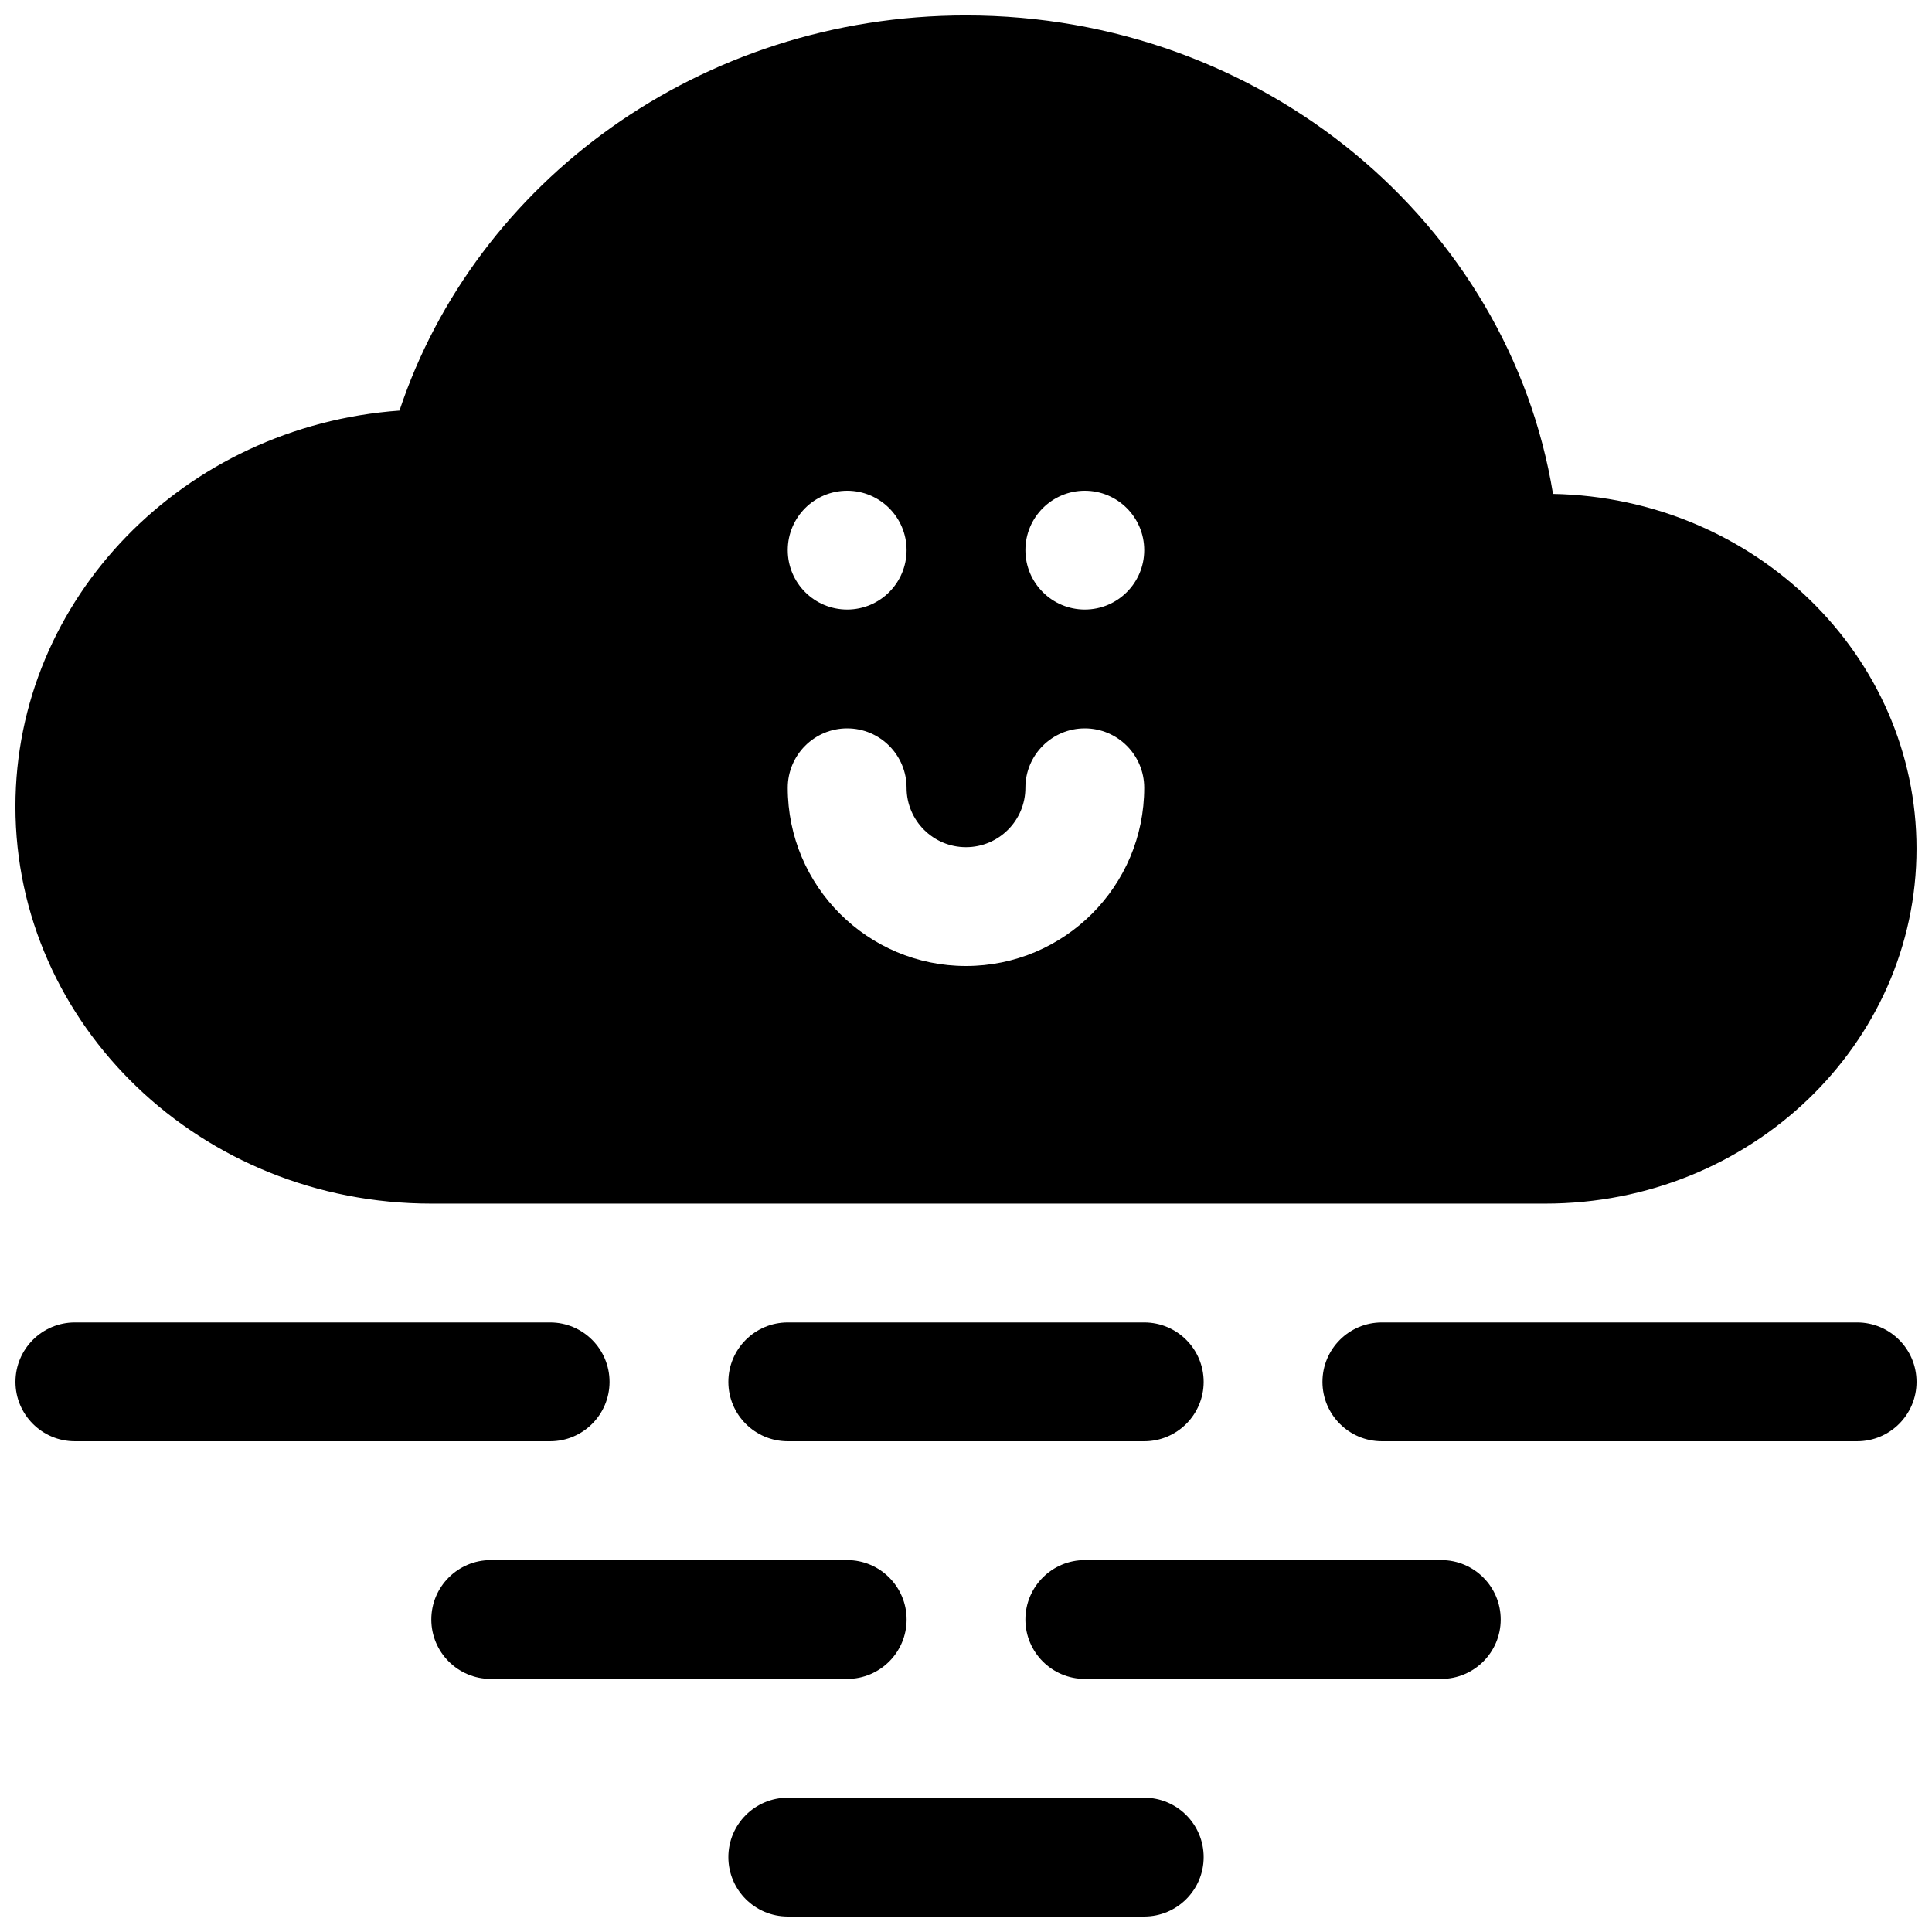 <?xml version="1.0" encoding="UTF-8"?>
<!-- Uploaded to: SVG Repo, www.svgrepo.com, Generator: SVG Repo Mixer Tools -->
<svg width="800px" height="800px" version="1.1" viewBox="144 144 512 512" xmlns="http://www.w3.org/2000/svg">
 <defs>
  <clipPath id="d">
   <path d="m148.09 494h157.91v32h-157.91z"/>
  </clipPath>
  <clipPath id="c">
   <path d="m337 620h126v31.902h-126z"/>
  </clipPath>
  <clipPath id="b">
   <path d="m494 494h157.9v32h-157.9z"/>
  </clipPath>
  <clipPath id="a">
   <path d="m148.09 148.09h503.81v314.91h-503.81z"/>
  </clipPath>
 </defs>
 <g clip-path="url(#d)">
  <path d="m163.84 525.95h125.95c8.691 0 15.746-7.051 15.746-15.742 0-8.691-7.055-15.746-15.746-15.746h-125.95c-8.688 0-15.742 7.055-15.742 15.746 0 8.691 7.055 15.742 15.742 15.742z" fill-rule="evenodd"/>
 </g>
 <path d="m352.77 525.95h94.465c8.691 0 15.746-7.051 15.746-15.742 0-8.691-7.055-15.746-15.746-15.746h-94.465c-8.691 0-15.746 7.055-15.746 15.746 0 8.691 7.055 15.742 15.746 15.742z" fill-rule="evenodd"/>
 <path d="m274.05 588.93h94.465c8.688 0 15.746-7.051 15.746-15.742s-7.059-15.746-15.746-15.746h-94.465c-8.691 0-15.746 7.055-15.746 15.746s7.055 15.742 15.746 15.742z" fill-rule="evenodd"/>
 <path d="m431.49 588.93h94.461c8.691 0 15.75-7.051 15.75-15.742s-7.059-15.746-15.75-15.746h-94.461c-8.691 0-15.75 7.055-15.75 15.746s7.059 15.742 15.75 15.742z" fill-rule="evenodd"/>
 <g clip-path="url(#c)">
  <path d="m352.77 651.9h94.465c8.691 0 15.746-7.051 15.746-15.742s-7.055-15.746-15.746-15.746h-94.465c-8.691 0-15.746 7.055-15.746 15.746s7.055 15.742 15.746 15.742z" fill-rule="evenodd"/>
 </g>
 <g clip-path="url(#b)">
  <path d="m510.21 525.95h125.95c8.691 0 15.742-7.051 15.742-15.742 0-8.691-7.051-15.746-15.742-15.746h-125.95c-8.691 0-15.746 7.055-15.746 15.746 0 8.691 7.055 15.742 15.746 15.742z" fill-rule="evenodd"/>
 </g>
 <g clip-path="url(#a)">
  <path d="m249.88 252.81c-57.121 4.109-101.79 49.734-101.79 104.93v0c0 57.875 49.105 105.23 110.21 105.23h295.2c54.566 0 98.398-42.352 98.398-94.059 0-51.039-42.727-92.969-96.336-94.023-11.699-71.602-76.77-126.8-155.57-126.8-70.473 0-130 44.195-150.12 104.71zm165.86 99.957c0 8.691-7.055 15.746-15.742 15.746-8.691 0-15.746-7.055-15.746-15.746s-7.055-15.742-15.742-15.742c-8.691 0-15.746 7.051-15.746 15.742 0 26.074 21.16 47.234 47.234 47.234 26.07 0 47.23-21.16 47.23-47.234 0-8.691-7.055-15.742-15.742-15.742-8.691 0-15.746 7.051-15.746 15.742zm-47.23-78.719c8.688 0 15.742 7.051 15.742 15.742 0 8.691-7.055 15.746-15.742 15.746-8.691 0-15.746-7.055-15.746-15.746 0-8.691 7.055-15.742 15.746-15.742zm62.977 0c8.688 0 15.742 7.051 15.742 15.742 0 8.691-7.055 15.746-15.742 15.746-8.691 0-15.746-7.055-15.746-15.746 0-8.691 7.055-15.742 15.746-15.742z" fill-rule="evenodd"/>
 </g>
</svg>